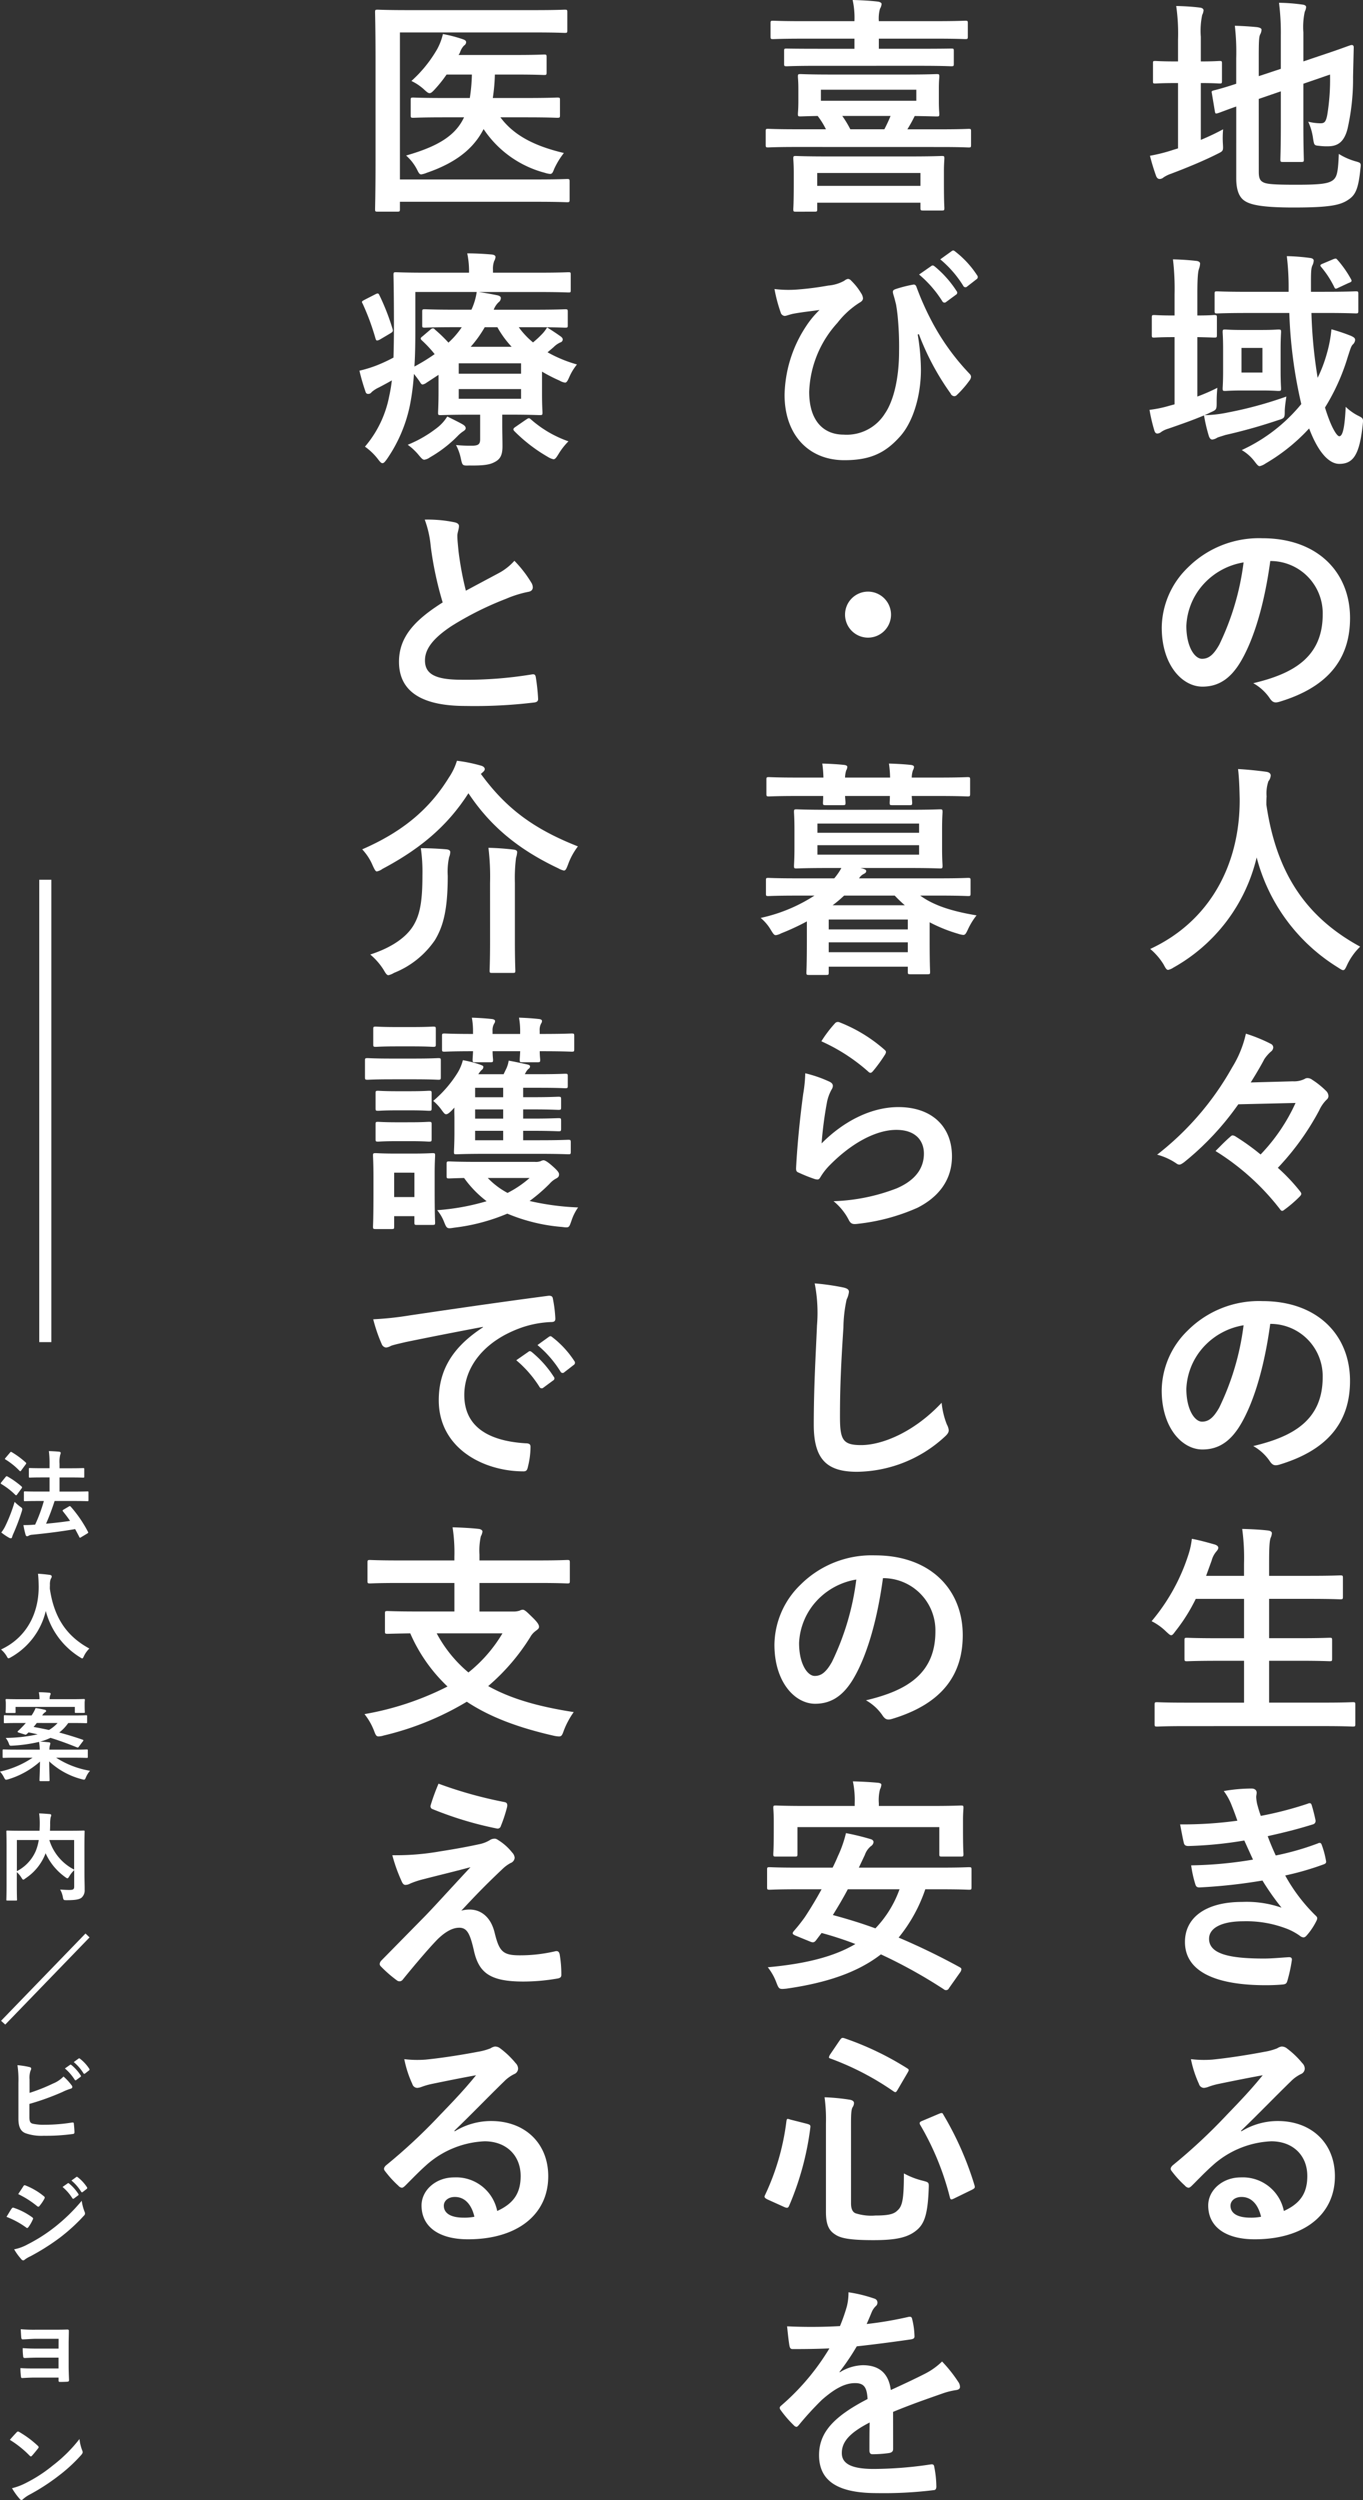 <svg xmlns="http://www.w3.org/2000/svg" width="225.247" height="412.926" viewBox="0 0 225.247 412.926">
  <rect x="0" y="0" width="225.247" height="412.926" fill="#333333" stroke="none"/>
  <g id="copy1" transform="translate(-212.512 -150.042)">
    <g id="グループ_238" data-name="グループ 238">
      <path id="パス_693" data-name="パス 693" d="M7.6-26.6H29.868c3.534,0,4.75.076,4.978.076.38,0,.418-.038.418-.418v-3c0-.38-.038-.418-.418-.418-.228,0-1.444.076-4.978.076H8.968c-3.534,0-4.826-.076-5.054-.076-.38,0-.418.038-.418.418,0,.228.076,2.812.076,8.018V-5.472c0,5.244-.076,7.828-.076,8.056,0,.38.038.418.418.418h3.23c.418,0,.456-.038.456-.418V1.368H30.02c3.648,0,4.94.076,5.206.076.38,0,.418-.038.418-.418v-3c0-.38-.038-.418-.418-.418-.266,0-1.558.076-5.206.076H7.6ZM18.2-12.578c-1.406,3-4.256,4.788-9.576,6.308a7.91,7.91,0,0,1,1.786,2.28c.3.608.418.836.722.836a3.993,3.993,0,0,0,.912-.266c4.864-1.672,7.752-4.028,9.386-7.22A17.5,17.5,0,0,0,31.54-3.42a4.066,4.066,0,0,0,.874.19c.342,0,.456-.228.684-.836a13.059,13.059,0,0,1,1.6-2.622c-5.168-1.216-8.4-3.078-10.488-5.89h4.18c3.724,0,4.978.076,5.206.076.418,0,.456-.038.456-.418v-2.546c0-.342-.038-.38-.456-.38-.228,0-1.482.076-5.206.076H22.952a30.638,30.638,0,0,0,.342-3.876h3.344c3.382,0,4.56.076,4.788.076.38,0,.418-.038.418-.456v-2.508c0-.38-.038-.418-.418-.418-.228,0-1.406.076-4.788.076H17.29a2.047,2.047,0,0,0,.266-.494,2.844,2.844,0,0,1,.646-1.064.7.7,0,0,0,.342-.532c0-.266-.19-.38-.494-.494a22.406,22.406,0,0,0-3.344-.874,9.717,9.717,0,0,1-.912,2.432A21.324,21.324,0,0,1,9.5-18.582a8.409,8.409,0,0,1,2.052,1.368c.494.456.722.646.95.646s.456-.19.836-.608a21.638,21.638,0,0,0,1.976-2.47h4.18a28.277,28.277,0,0,1-.342,3.876H15.01c-3.686,0-4.978-.076-5.206-.076-.38,0-.418.038-.418.38v2.546c0,.38.038.418.418.418.228,0,1.52-.076,5.206-.076ZM29.678,22.088c3.724,0,5.016.076,5.244.076.38,0,.418-.038.418-.38V19.542c0-.38-.038-.418-.418-.418-.228,0-1.52.076-5.244.076H23.1a3.214,3.214,0,0,1,.836-1.254.854.854,0,0,0,.342-.684c0-.228-.228-.38-.608-.456-.912-.19-2.014-.38-3.04-.532h9.652c3.686,0,4.94.076,5.168.076.38,0,.38-.038.38-.418v-2.47c0-.418,0-.456-.38-.456-.228,0-1.482.076-5.168.076h-7.3v-.418a3.77,3.77,0,0,1,.19-1.482,1.811,1.811,0,0,0,.228-.684c0-.228-.228-.38-.608-.418-1.368-.114-2.622-.19-4.066-.19a14.115,14.115,0,0,1,.3,2.926v.266H12.2c-3.686,0-5.016-.076-5.244-.076-.38,0-.418.038-.418.456,0,.228.076,2.812.076,8.626,0,1.9-.038,3.534-.076,5.016A27.423,27.423,0,0,1,3.952,28.32a20.865,20.865,0,0,1-3.04.95A34.845,34.845,0,0,0,1.9,32.69c.076.3.228.418.456.418a.672.672,0,0,0,.57-.3,4.79,4.79,0,0,1,1.178-.76c.722-.38,1.444-.76,2.166-1.178a26.566,26.566,0,0,1-.456,2.7,18.035,18.035,0,0,1-3.99,8.246A10.044,10.044,0,0,1,3.99,43.9c.342.456.532.646.722.646.228,0,.418-.228.722-.646a24.184,24.184,0,0,0,3.8-8.816A39.806,39.806,0,0,0,9.918,29.8c.266.342.57.722.912,1.216.228.38.342.532.532.532a1.524,1.524,0,0,0,.646-.3l1.976-1.292V32.69c0,2.166-.076,3.268-.076,3.5,0,.38.038.418.418.418.228,0,1.862-.076,4.978-.076h1.558v4.028c0,.8-.228,1.1-1.368,1.1a24,24,0,0,1-2.622-.114,8.247,8.247,0,0,1,.8,2.242c.266,1.178.266,1.178,1.444,1.14,2.394.038,3.382-.152,4.142-.57.912-.456,1.292-1.14,1.292-2.584,0-1.216-.038-2.2-.038-3.61V36.528h1.216c3.154,0,4.75.076,4.978.076.418,0,.456-.038.456-.418,0-.228-.076-1.14-.076-3.078V29.422A25.647,25.647,0,0,0,33.972,30.9a2.49,2.49,0,0,0,.912.342c.266,0,.418-.266.722-.95a8.943,8.943,0,0,1,1.254-2.052A22.018,22.018,0,0,1,32,26.23l.988-.836a3.669,3.669,0,0,1,1.14-.8.518.518,0,0,0,.38-.456c0-.152-.038-.3-.342-.532-.646-.456-1.6-1.1-2.242-1.482a6.1,6.1,0,0,1-.874,1.14A17.09,17.09,0,0,1,29.6,24.6a13.3,13.3,0,0,1-2.356-2.508Zm-11.856,0a13.756,13.756,0,0,1-2.2,2.546,24.056,24.056,0,0,0-2.242-2.166.4.4,0,0,0-.342-.19.663.663,0,0,0-.38.19l-1.292,1.1c-.342.266-.456.38-.152.684a19.456,19.456,0,0,1,2.128,2.28,32.222,32.222,0,0,1-3.344,2.052c.114-1.71.152-3.648.152-5.814v-6.5H20.292a10.342,10.342,0,0,1-.874,2.926h-2.47c-3.724,0-5.016-.076-5.244-.076-.38,0-.418.038-.418.418v2.242c0,.342.038.38.418.38.228,0,1.52-.076,5.244-.076Zm9.8,5.966v1.71h-10.3v-1.71Zm0,5.852h-10.3v-1.6h10.3ZM19.3,25.318a19.29,19.29,0,0,0,2.318-3.23h2.09a16.361,16.361,0,0,0,2.356,3.23ZM15.428,36.832a6.955,6.955,0,0,1-1.482,1.71,20.152,20.152,0,0,1-5.054,2.964,9.491,9.491,0,0,1,1.824,1.71c.456.532.646.76.912.76a1.978,1.978,0,0,0,.912-.38,21.221,21.221,0,0,0,4.6-3.534,5.2,5.2,0,0,1,.836-.722c.3-.19.494-.342.494-.57s-.152-.418-.456-.608C17.366,37.782,16.34,37.288,15.428,36.832Zm11.286,1.71c-.418.266-.456.456-.19.722a26.17,26.17,0,0,0,5.548,4.256,2.839,2.839,0,0,0,.912.38c.266,0,.456-.266.836-.874a10.8,10.8,0,0,1,1.634-2.09,18.618,18.618,0,0,1-6.232-3.648c-.3-.266-.38-.19-.8.076ZM1.748,17.566c-.494.266-.494.3-.3.646a39.409,39.409,0,0,1,2.128,5.776c.076.228.152.3.266.3a1.377,1.377,0,0,0,.494-.19L6,23.114c.456-.266.494-.38.38-.76a37.369,37.369,0,0,0-2.166-5.548c-.152-.342-.266-.38-.76-.114Zm9.956,36.3a17,17,0,0,1,.988,4.408,57.67,57.67,0,0,0,1.976,9.272c-4.446,2.812-7.22,5.586-7.22,9.8,0,4.94,3.8,7.3,10.982,7.3a81.2,81.2,0,0,0,11.324-.57c.456-.038.722-.228.684-.646a33.554,33.554,0,0,0-.38-3.534c-.076-.456-.266-.532-.684-.456a66.365,66.365,0,0,1-11.59.874c-4.37,0-6.042-.95-6.042-3.192,0-1.786,1.178-3.572,4.484-5.738a52.879,52.879,0,0,1,8.93-4.446A18.234,18.234,0,0,1,28.8,65.8c.532-.076.76-.38.76-.76a1.539,1.539,0,0,0-.266-.8,19.513,19.513,0,0,0-2.774-3.572A9.4,9.4,0,0,1,23.9,62.72c-2.128,1.14-3.5,1.862-5.4,2.888a53.43,53.43,0,0,1-1.216-6.536c-.076-.874-.19-1.786-.19-2.546,0-.532.266-1.064.266-1.6,0-.3-.228-.494-.684-.608A21.993,21.993,0,0,0,11.7,53.866Zm9.538,41.772c.266-.228.38-.38.38-.57,0-.266-.3-.494-.646-.57a24.966,24.966,0,0,0-3.952-.8,10.332,10.332,0,0,1-1.33,2.774c-3.23,5.244-7.676,8.968-14.326,11.856a8.933,8.933,0,0,1,1.748,2.7c.3.646.456.95.684.95a2.411,2.411,0,0,0,.912-.418c6.156-3.268,10.716-7.03,14.212-12.5,3.572,5.358,8.132,9.234,14.9,12.426a2.99,2.99,0,0,0,.874.342c.3,0,.418-.3.684-.988a11.206,11.206,0,0,1,1.634-3c-7.524-2.964-11.97-6.422-16.036-11.97ZM2.7,125.7A10.671,10.671,0,0,1,4.94,128.28c.342.608.532.836.76.836a2.839,2.839,0,0,0,.912-.38,14.8,14.8,0,0,0,6.764-5.4c1.482-2.432,2.128-5.32,2.128-10.64a11.273,11.273,0,0,1,.228-3.078,2.4,2.4,0,0,0,.19-.836c0-.266-.228-.418-.646-.456-1.254-.114-2.888-.19-4.218-.19a27.424,27.424,0,0,1,.266,4.446c0,4.066-.342,6.384-1.444,8.246C8.7,122.846,6.232,124.556,2.7,125.7Zm19.8-2.242c0,3.116-.076,4.636-.076,4.9,0,.342.038.38.418.38H26.22c.418,0,.456-.038.456-.38,0-.228-.076-1.786-.076-4.9V113.84a26.751,26.751,0,0,1,.19-4.1,4.212,4.212,0,0,0,.19-.95c0-.228-.19-.38-.57-.418-1.254-.152-2.7-.266-4.18-.3a39.588,39.588,0,0,1,.266,5.814Zm-5.89,27.522c-.038.57,0,1.178,0,1.862v2.128c0,1.938-.076,3-.076,3.306,0,.38,0,.418.418.418.228,0,1.406-.076,4.864-.076h8.74c3.458,0,4.636.076,4.864.076.38,0,.418-.038.418-.418v-1.52c0-.418-.038-.456-.418-.456-.228,0-1.406.076-4.864.076H27.968v-1.558h1.824c2.432,0,3.8.076,4.028.076.38,0,.418-.038.418-.456V153.18c0-.418-.038-.456-.418-.456-.228,0-1.6.076-4.066.076H27.968v-1.52h1.786c2.47,0,3.8.076,4.028.076.418,0,.456-.038.456-.418v-1.33c0-.38-.038-.418-.456-.418-.228,0-1.558.076-4.028.076H27.968v-1.558h2.66c3.078,0,4.066.076,4.294.076.38,0,.418-.038.418-.418v-1.558c0-.38-.038-.418-.418-.418-.228,0-1.216.076-4.294.076H28.234l.114-.19a2.256,2.256,0,0,1,.494-.684.489.489,0,0,0,.266-.418c0-.114-.114-.228-.38-.3-.874-.19-2.052-.456-3.154-.646a4.866,4.866,0,0,1-.342,1.216l-.494,1.026h-4.18a3.9,3.9,0,0,1,.532-.684.654.654,0,0,0,.3-.494c0-.19-.076-.228-.57-.418a18.183,18.183,0,0,0-2.812-.722,7.785,7.785,0,0,1-.836,2.014,19.59,19.59,0,0,1-4.066,4.712,7.935,7.935,0,0,1,1.482,1.634c.266.342.418.57.646.57s.494-.19.912-.608Zm3.42-1.71v-1.558h4.636v1.558Zm0,7.106v-1.558h4.636v1.558Zm0-3.572v-1.52h4.636v1.52Zm.494,7.144c-3.382,0-4.56-.076-4.788-.076-.38,0-.418.038-.418.456v1.938c0,.38.038.418.418.418.152,0,.874-.038,2.47-.076a17.89,17.89,0,0,0,3.724,3.838,38.5,38.5,0,0,1-8.17,1.482,7.041,7.041,0,0,1,1.14,1.938c.456,1.14.494,1.14,1.672.95a32.2,32.2,0,0,0,8.778-2.318,29.467,29.467,0,0,0,9.044,2.2c1.178.152,1.14.152,1.558-1.026a7.967,7.967,0,0,1,1.1-2.2,42.832,42.832,0,0,1-8.018-1.064,27.894,27.894,0,0,0,3.268-2.812,3.87,3.87,0,0,1,1.14-.912c.342-.19.456-.342.456-.684,0-.266-.19-.57-1.14-1.406-.912-.8-1.254-.912-1.444-.912a1.282,1.282,0,0,0-.456.152,2.344,2.344,0,0,1-.95.114Zm8.512,2.66a17.581,17.581,0,0,1-3.648,2.47,12.993,12.993,0,0,1-3.268-2.47Zm-15.694-.76c0-1.786.076-2.7.076-2.926,0-.38-.038-.418-.418-.418-.266,0-1.064.076-3.572.076H7.144c-2.47,0-3.306-.076-3.534-.076-.418,0-.456.038-.456.418,0,.266.076,1.178.076,3.572v2.432c0,4.6-.076,5.472-.076,5.7,0,.38.038.418.456.418H6.27c.342,0,.38-.038.38-.418v-1.71H9.994v1.026c0,.38.038.418.38.418H13c.38,0,.418-.038.418-.418,0-.228-.076-1.064-.076-5.472Zm-3.344-.114v4.028H6.65V161.73Zm9.69-22.914c-3.306,0-4.484-.076-4.712-.076-.38,0-.418.038-.418.418v2.166c0,.38.038.418.418.418.228,0,1.406-.076,4.712-.076-.038.8-.076,1.216-.076,1.406,0,.38.038.418.418.418h2.546c.38,0,.418-.038.418-.418,0-.152-.076-.608-.076-1.406h4.56c-.038.8-.076,1.216-.076,1.406,0,.38.038.418.418.418h2.508c.418,0,.456-.038.456-.418,0-.152-.076-.608-.076-1.406h.19c3.61,0,4.864.076,5.092.076.38,0,.418-.038.418-.418v-2.166c0-.38-.038-.418-.418-.418-.228,0-1.482.076-5.092.076H30.7v-.532a2.2,2.2,0,0,1,.228-1.178.73.73,0,0,0,.152-.456c0-.152-.19-.266-.494-.3-1.064-.114-2.128-.19-3.306-.228a12.492,12.492,0,0,1,.19,2.432v.266h-4.56v-.532a2.144,2.144,0,0,1,.266-1.178.73.73,0,0,0,.152-.456c0-.114-.19-.266-.494-.3-1.064-.114-2.166-.19-3.344-.228a12.492,12.492,0,0,1,.19,2.432Zm-13.3,4.066c-2.964,0-3.914-.076-4.142-.076-.38,0-.418.038-.418.418v2.7c0,.418.038.456.418.456.228,0,1.178-.076,4.142-.076H9.8c2.964,0,3.952.076,4.142.076.38,0,.418-.038.418-.456v-2.7c0-.38-.038-.418-.418-.418-.19,0-1.178.076-4.142.076Zm.76-5.206c-2.508,0-3.306-.076-3.534-.076-.38,0-.418.038-.418.418v2.508c0,.38.038.418.418.418.228,0,1.026-.076,3.534-.076H9.576c2.508,0,3.268.076,3.5.076.418,0,.456-.038.456-.418v-2.508c0-.38-.038-.418-.456-.418-.228,0-.988.076-3.5.076Zm.152,10.6c-2.356,0-3.078-.076-3.306-.076-.38,0-.418.038-.418.418v2.47c0,.38.038.418.418.418.228,0,.95-.076,3.306-.076H9.12c2.318,0,3.04.076,3.268.076.418,0,.456-.038.456-.418v-2.47c0-.38-.038-.418-.456-.418-.228,0-.95.076-3.268.076Zm0,5.13c-2.356,0-3.078-.076-3.306-.076-.38,0-.418.038-.418.418v2.432c0,.38.038.418.418.418.228,0,.95-.076,3.306-.076H9.12c2.318,0,3.04.076,3.268.076.418,0,.456-.038.456-.418V153.75c0-.38-.038-.418-.456-.418-.228,0-.95.076-3.268.076Zm14.022,33.868c-4.6,3-7.3,6.65-7.3,12.046,0,7.9,7.334,11.742,14.022,11.742.456,0,.608-.228.722-.8A13.518,13.518,0,0,0,29.184,207c0-.418-.228-.57-.836-.57-6.612-.418-10.108-3.078-10.108-7.98,0-4.56,3.23-9.006,9.69-11.21a16.955,16.955,0,0,1,4.636-.836c.494,0,.722-.114.722-.57a21.709,21.709,0,0,0-.418-3.344c-.038-.266-.228-.494-.8-.418-9.8,1.292-18.164,2.546-22.838,3.23a52.423,52.423,0,0,1-6.042.646,26.48,26.48,0,0,0,1.406,4.1.888.888,0,0,0,.722.57,2.218,2.218,0,0,0,.836-.3c.57-.19.95-.266,2.394-.608,4.066-.836,8.132-1.634,12.768-2.508Zm5.51,5.434a18.855,18.855,0,0,1,3.838,4.408.4.4,0,0,0,.646.114l1.6-1.178a.383.383,0,0,0,.114-.608,17.489,17.489,0,0,0-3.61-4.066c-.228-.19-.38-.228-.57-.076Zm3.5-2.508a17.977,17.977,0,0,1,3.8,4.37.39.39,0,0,0,.646.114l1.52-1.178a.439.439,0,0,0,.114-.684,15.869,15.869,0,0,0-3.61-3.914c-.228-.19-.342-.228-.57-.076ZM16.606,229.5v4.712h-5.89c-3.686,0-4.94-.076-5.168-.076-.38,0-.418.038-.418.418v2.926c0,.38.038.418.418.418.19,0,1.178-.038,3.762-.076a26.762,26.762,0,0,0,6.156,8.778,48.307,48.307,0,0,1-13.718,4.56,10.515,10.515,0,0,1,1.558,2.7c.266.722.38.988.76.988A2.991,2.991,0,0,0,4.9,254.7a48.147,48.147,0,0,0,13.756-5.586c3.838,2.546,8.55,4.294,14.4,5.624a4.642,4.642,0,0,0,.836.114c.418,0,.532-.228.8-.988a13.579,13.579,0,0,1,1.634-3.04c-5.7-.874-10.336-2.166-14.136-4.294a34.655,34.655,0,0,0,6.954-8.094,3.1,3.1,0,0,1,.912-1.026c.342-.266.532-.38.532-.684,0-.342-.3-.8-1.178-1.634-.95-.95-1.254-1.178-1.52-1.178a1.238,1.238,0,0,0-.494.152,3.072,3.072,0,0,1-1.1.152H20.748V229.5h9.69c3.42,0,4.6.076,4.826.076.38,0,.418-.038.418-.418v-3c0-.418-.038-.456-.418-.456-.228,0-1.406.076-4.826.076h-9.69v-.988a10.939,10.939,0,0,1,.228-3,1.985,1.985,0,0,0,.266-.8c0-.19-.266-.38-.608-.418-1.33-.152-2.964-.228-4.332-.266a27.106,27.106,0,0,1,.3,4.864v.608H7.486c-3.42,0-4.6-.076-4.826-.076-.38,0-.418.038-.418.456v3c0,.38.038.418.418.418.228,0,1.406-.076,4.826-.076Zm7.942,8.322a23.787,23.787,0,0,1-5.624,6.46,21.731,21.731,0,0,1-5.244-6.46ZM13.984,262.65a33.579,33.579,0,0,0-1.292,3.534.5.5,0,0,0,.342.684,58.545,58.545,0,0,0,10.6,3.192.546.546,0,0,0,.646-.418,23.038,23.038,0,0,0,1.026-3.116c.114-.532-.038-.76-.418-.836A69.215,69.215,0,0,1,13.984,262.65ZM6.346,274.468a26.866,26.866,0,0,0,1.52,4.256c.19.456.38.646.646.646a1.709,1.709,0,0,0,.8-.228,14.7,14.7,0,0,1,2.052-.684c2.508-.646,5.054-1.254,7.9-2.014-4.066,4.37-6.042,6.574-7.524,8.094l-7.182,7.3a.931.931,0,0,0-.3.608.6.6,0,0,0,.19.38,20.765,20.765,0,0,0,2.66,2.318.708.708,0,0,0,.418.152.665.665,0,0,0,.532-.266c1.292-1.6,4.066-4.94,5.776-6.688,1.406-1.368,2.584-1.9,3.572-1.9,1.33,0,1.786,1.064,2.394,3.648.8,3.762,2.622,5.244,8.208,5.244a33.2,33.2,0,0,0,5.586-.494c.494-.076.684-.228.684-.608a19.826,19.826,0,0,0-.266-3.344c-.076-.418-.266-.646-.684-.57a25.573,25.573,0,0,1-5.89.684c-2.812,0-3.42-.608-4.18-3.724-.646-2.7-2.356-3.838-4.142-3.838a4.715,4.715,0,0,0-1.368.19c2.546-2.736,4.1-4.332,6.916-6.992a5.849,5.849,0,0,1,1.216-.874,1.023,1.023,0,0,0,.684-.874,1.424,1.424,0,0,0-.418-.874A8.938,8.938,0,0,0,23.9,272c-.3-.19-.418-.266-.646-.266a1.448,1.448,0,0,0-.836.266,5.523,5.523,0,0,1-1.52.608c-1.558.342-3.686.76-6.612,1.216A42.283,42.283,0,0,1,6.346,274.468Zm10.26,45.5c2.888-2.774,5.434-5.434,8.208-8.132a6.132,6.132,0,0,1,1.672-1.216,1,1,0,0,0,.646-.912,1.319,1.319,0,0,0-.418-.912,14.38,14.38,0,0,0-2.546-2.432,1.355,1.355,0,0,0-.874-.3,1.964,1.964,0,0,0-.722.3,10.082,10.082,0,0,1-2.09.57c-2.964.57-6.308,1.064-8.626,1.292a18.312,18.312,0,0,1-3.534-.076,18.194,18.194,0,0,0,1.33,4.1.864.864,0,0,0,.836.646,2.787,2.787,0,0,0,.76-.19,11.7,11.7,0,0,1,1.6-.456c2.356-.494,5.054-1.026,7.334-1.444-1.748,2.166-3.534,4.066-5.89,6.5a91.466,91.466,0,0,1-9.006,8.4c-.3.3-.418.57-.19.874a17.107,17.107,0,0,0,2.242,2.47.934.934,0,0,0,.57.342c.19,0,.38-.152.646-.418,1.14-1.14,2.2-2.242,3.306-3.23a15.47,15.47,0,0,1,9.728-4.028c3.534,0,5.966,2.28,5.966,5.738,0,2.888-1.216,4.56-3.876,5.776a6.916,6.916,0,0,0-7.144-5.548c-2.964,0-5.358,2.09-5.358,4.636,0,3.534,2.888,5.586,7.676,5.586,8.132,0,13.262-4.066,13.262-10.412,0-5.472-3.876-9.12-9.424-9.12a11.436,11.436,0,0,0-6.042,1.71Zm3.306,14.212a8.319,8.319,0,0,1-1.748.152c-2.28,0-3.306-.8-3.306-1.976,0-.8.722-1.444,1.824-1.444C18.278,330.908,19.418,332.086,19.912,334.176Z" transform="translate(271 182)" fill="#fff"/>
      <path id="パス_691" data-name="パス 691" d="M19.532-15.618l3.648-1.254v5.358c0,3.8-.076,5.624-.076,5.89,0,.38.038.418.418.418h3.04c.38,0,.418-.038.418-.418,0-.228-.076-2.09-.076-5.89v-6.612l4.408-1.52A36.21,36.21,0,0,1,30.856-13c-.228,1.216-.494,1.406-1.14,1.406a8.888,8.888,0,0,1-2.014-.266,9.478,9.478,0,0,1,.8,2.736c.19,1.178.19,1.178,1.026,1.254a8.96,8.96,0,0,0,1.406.076c1.634,0,2.7-.684,3.268-2.888a37.167,37.167,0,0,0,.912-8.588l.114-4.864c0-.3-.152-.418-.418-.38s-1.406.532-4.978,1.71l-2.926.988V-26.6a11.9,11.9,0,0,1,.228-3.42,2.145,2.145,0,0,0,.228-.76c0-.228-.228-.38-.608-.418a30.277,30.277,0,0,0-3.876-.3,39.4,39.4,0,0,1,.3,5.4v5.51L19.532-19.38v-3.268c0-2.394.038-3.23.228-3.61a1.709,1.709,0,0,0,.228-.8c0-.19-.228-.342-.76-.418q-1.71-.171-3.648-.228a38.419,38.419,0,0,1,.228,5.4v4.18c-2.432.8-3.42,1.026-3.724,1.1-.342.114-.38.114-.3.494l.494,2.964c.076.38.114.418.494.3.3-.076,1.1-.418,3.04-1.1V-2.508c0,2.052.532,3.192,1.444,3.762.95.608,2.85,1.064,8.018,1.064,5.89,0,7.714-.38,9.006-1.254,1.254-.8,1.71-1.824,2.052-5.13.114-.988.114-.988-.836-1.254a10.766,10.766,0,0,1-2.736-1.216c-.114,3-.3,3.762-.912,4.294-.76.608-2.014.8-6.118.8-3.762,0-4.94-.114-5.472-.418-.532-.266-.722-.722-.722-1.71ZM9.956-18.24c2.166,0,2.888.076,3.116.076.342,0,.38-.038.38-.418V-21.47c0-.38-.038-.418-.38-.418-.228,0-.95.076-3.116.076v-4.066a12.743,12.743,0,0,1,.228-3.61,2.145,2.145,0,0,0,.228-.76c0-.228-.228-.418-.608-.456-1.254-.152-2.432-.228-3.914-.266a32.179,32.179,0,0,1,.3,5.586v3.572h-.3c-2.47,0-3.23-.076-3.458-.076-.38,0-.38.038-.38.418v2.888c0,.38,0,.418.38.418.228,0,.988-.076,3.458-.076h.3V-7.448l-.874.266a27.289,27.289,0,0,1-3.762.95A33.316,33.316,0,0,0,2.584-2.85c.152.342.342.456.57.456A.992.992,0,0,0,3.8-2.66a5.351,5.351,0,0,1,1.254-.608c2.508-.95,5.206-2.052,7.562-3.23,1.064-.532,1.064-.494.988-1.748a15.98,15.98,0,0,1,.038-2.356A39.874,39.874,0,0,1,9.956-8.854ZM30.324,19.732c3.724,0,5.016.076,5.244.076.38,0,.418-.038.418-.456V16.578c0-.38-.038-.418-.418-.418-.228,0-1.52.076-5.244.076H28.158V14.45c0-1.824.076-2.242.266-2.622a1.869,1.869,0,0,0,.19-.76c0-.19-.19-.38-.608-.418a33.291,33.291,0,0,0-3.838-.3,42.555,42.555,0,0,1,.3,5.434v.456h-6.65c-3.686,0-4.94-.076-5.168-.076-.38,0-.418.038-.418.418v2.774c0,.418.038.456.418.456.228,0,1.482-.076,5.168-.076h6.764A77.038,77.038,0,0,0,26.562,34.78a27.637,27.637,0,0,1-9.842,7.6,7.321,7.321,0,0,1,2.166,1.938c.38.494.57.722.8.722a2.883,2.883,0,0,0,.988-.456,30.867,30.867,0,0,0,7.182-5.776c1.6,4.218,3.42,5.852,4.978,5.852,2.242,0,3.344-1.368,3.876-6.46.114-1.064.114-1.064-.874-1.558A8.377,8.377,0,0,1,33.9,35.236c-.152,3.23-.456,4.864-1.064,4.864-.342,0-1.292-1.254-2.356-4.75a34.692,34.692,0,0,0,3.762-8.36c.418-1.254.532-1.748.836-2.052a1.128,1.128,0,0,0,.38-.722c0-.342-.19-.456-.646-.684a29.862,29.862,0,0,0-3.268-1.1,21.809,21.809,0,0,1-.722,3.876,23.335,23.335,0,0,1-1.558,4.142,78.96,78.96,0,0,1-1.026-10.716ZM9.386,23.722c1.938.038,2.584.076,2.812.076.38,0,.418-.038.418-.418V20.53c0-.418-.038-.456-.418-.456-.228,0-.874.076-2.812.076V16.578c0-2.812.114-3.762.3-4.218a2.96,2.96,0,0,0,.152-.8c0-.19-.228-.38-.57-.418-1.33-.152-2.508-.228-3.914-.266a41.75,41.75,0,0,1,.266,5.776v3.5c-2.394,0-3.116-.076-3.382-.076-.342,0-.38.038-.38.456v2.85c0,.38.038.418.38.418.228,0,.95-.076,3.306-.076h.076v11.1l-.836.228a19.644,19.644,0,0,1-3.306.684,28.656,28.656,0,0,0,.8,3.42c.114.38.3.494.494.494a1.078,1.078,0,0,0,.646-.266,3.982,3.982,0,0,1,1.14-.532c1.976-.684,4.066-1.406,5.928-2.2a27,27,0,0,0,.8,3.42c.152.418.342.57.57.57a1.9,1.9,0,0,0,.8-.3c.228-.114.684-.228,1.368-.456a87.847,87.847,0,0,0,8.664-2.432c1.14-.342,1.14-.38,1.14-1.634.038-.76.152-1.52.266-2.28a65.147,65.147,0,0,1-9.614,2.622,20.858,20.858,0,0,1-3.914.456,9.716,9.716,0,0,0,.912-.418c1.1-.494,1.1-.494,1.1-1.748a21.734,21.734,0,0,1,.114-2.356,31.166,31.166,0,0,1-3.306,1.444Zm7.524-1.178c-2.052,0-2.66-.076-2.926-.076-.38,0-.418.038-.418.418,0,.228.076.988.076,2.926v3.42c0,1.976-.076,2.7-.076,2.964,0,.38.038.418.418.418.266,0,.874-.076,2.926-.076h2.964c2.052,0,2.66.076,2.888.076.418,0,.456-.038.456-.418,0-.228-.076-.988-.076-2.964v-3.42c0-1.938.076-2.7.076-2.926,0-.38-.038-.418-.456-.418-.228,0-.836.076-2.888.076Zm3.23,7.03H16.682V25.508H20.14ZM30.172,11.562c-.494.19-.57.3-.3.608a15.925,15.925,0,0,1,2.09,3.192c.19.418.228.456.76.19l1.634-.76c.532-.19.608-.3.418-.646A17.73,17.73,0,0,0,32.6,11.03c-.266-.3-.266-.342-.722-.19ZM21.584,60.706A8.631,8.631,0,0,1,30.1,69.522c0,7.182-5.054,9.842-11.476,11.362a8.059,8.059,0,0,1,2.66,2.394c.494.76.836.912,1.634.684,7.714-2.318,11.7-6.764,11.7-13.832,0-7.562-5.358-13.186-14.478-13.186A16.629,16.629,0,0,0,7.79,61.808,14,14,0,0,0,3.5,71.688c0,6.194,3.382,9.766,6.726,9.766,2.85,0,4.826-1.52,6.46-4.37,2.28-3.99,3.876-9.918,4.75-16.378Zm-4.56.228A43.417,43.417,0,0,1,13,74.538c-1.026,1.824-1.862,2.318-2.85,2.318-1.178,0-2.584-1.938-2.584-5.434a10.942,10.942,0,0,1,2.964-7.03A11.445,11.445,0,0,1,17.024,60.934ZM36.29,124.4c-9.082-4.94-13.87-12.312-15.5-23.446,0-.456,0-.912.038-1.368a6.207,6.207,0,0,1,.3-2.508,1.635,1.635,0,0,0,.38-.95c0-.3-.228-.532-.722-.608-1.368-.19-3.192-.38-4.674-.456.19,1.672.228,3.268.266,4.94.076,10.64-4.788,20.14-14.782,24.776a10.445,10.445,0,0,1,2.2,2.546c.342.646.494.912.76.912a2.444,2.444,0,0,0,.874-.38,28.34,28.34,0,0,0,13.756-18.2A30.285,30.285,0,0,0,32.6,127.824c.456.3.684.456.874.456.266,0,.38-.266.684-.912A10.332,10.332,0,0,1,36.29,124.4ZM25.612,150.216a30.362,30.362,0,0,1-5.776,8.512A37.923,37.923,0,0,0,15.77,155.8a1.144,1.144,0,0,0-.532-.228c-.152,0-.266.076-.456.266-.8.684-1.558,1.482-2.394,2.318a40.253,40.253,0,0,1,10.6,9.538c.152.228.266.342.418.342.114,0,.228-.076.418-.228a20.646,20.646,0,0,0,2.394-2.052c.228-.228.342-.38.342-.532s-.114-.3-.3-.532a30.763,30.763,0,0,0-3.572-3.762,43.317,43.317,0,0,0,6.84-9.5,5.781,5.781,0,0,1,1.292-1.824.75.75,0,0,0,.228-.532,1.231,1.231,0,0,0-.342-.8,13.951,13.951,0,0,0-2.356-1.9,1.317,1.317,0,0,0-.76-.266.836.836,0,0,0-.494.152,3.917,3.917,0,0,1-1.938.38l-6.954.19c.646-1.026,1.634-2.66,2.242-3.838a6.054,6.054,0,0,1,1.14-1.292.913.913,0,0,0,.342-.646.67.67,0,0,0-.342-.57,25.967,25.967,0,0,0-4.18-1.71,17.882,17.882,0,0,1-2.28,5.586,47.83,47.83,0,0,1-12.388,14.4,10.208,10.208,0,0,1,3.23,1.482.73.73,0,0,0,.456.152c.228,0,.418-.152.76-.38a46.419,46.419,0,0,0,8.968-9.576Zm-4.028,36.49a8.631,8.631,0,0,1,8.512,8.816c0,7.182-5.054,9.842-11.476,11.362a8.059,8.059,0,0,1,2.66,2.394c.494.76.836.912,1.634.684,7.714-2.318,11.7-6.764,11.7-13.832,0-7.562-5.358-13.186-14.478-13.186a16.629,16.629,0,0,0-12.35,4.864,14,14,0,0,0-4.294,9.88c0,6.194,3.382,9.766,6.726,9.766,2.85,0,4.826-1.52,6.46-4.37,2.28-3.99,3.876-9.918,4.75-16.378Zm-4.56.228A43.417,43.417,0,0,1,13,200.538c-1.026,1.824-1.862,2.318-2.85,2.318-1.178,0-2.584-1.938-2.584-5.434a10.942,10.942,0,0,1,2.964-7.03A11.445,11.445,0,0,1,17.024,186.934ZM30.248,253.14c3.42,0,4.6.076,4.826.076.38,0,.418-.038.418-.418v-3.192c0-.38-.038-.418-.418-.418-.228,0-1.406.076-4.826.076H21.242v-6.916h4.75c3.724,0,5.016.076,5.244.076.38,0,.418-.038.418-.418v-3.078c0-.342-.038-.38-.418-.38-.228,0-1.52.076-5.244.076h-4.75v-6.5h6.536c3.724,0,4.978.076,5.206.076.418,0,.456-.038.456-.418v-3.116c0-.38-.038-.418-.456-.418-.228,0-1.482.076-5.206.076H21.242v-2.09c0-2.774.076-3.724.266-4.218a1.869,1.869,0,0,0,.19-.76c0-.19-.228-.38-.608-.418-1.254-.152-2.812-.228-4.294-.266a35.941,35.941,0,0,1,.3,5.776v1.976H10.83l.912-2.508a3.744,3.744,0,0,1,.722-1.444c.266-.3.38-.494.38-.684,0-.266-.266-.456-.684-.57-1.064-.3-2.432-.684-3.686-.912a12.9,12.9,0,0,1-.532,2.508,32.327,32.327,0,0,1-6.118,11.1,9.359,9.359,0,0,1,2.394,1.71c.418.38.646.608.836.608.228,0,.38-.228.722-.684a29.01,29.01,0,0,0,3.344-5.32H17.1v6.5H12.92c-3.724,0-5.016-.076-5.244-.076-.38,0-.418.038-.418.38v3.078c0,.38.038.418.418.418.228,0,1.52-.076,5.244-.076H17.1v6.916H7.562c-3.458,0-4.6-.076-4.826-.076-.38,0-.418.038-.418.418V252.8c0,.38.038.418.418.418.228,0,1.368-.076,4.826-.076ZM16,268.768a67.006,67.006,0,0,1-9.462.608c.228,1.216.494,2.622.608,3.04.076.38.3.532.76.532a65.808,65.808,0,0,0,9.234-.912c.494,1.064,1.064,2.356,1.444,3.154a66.267,66.267,0,0,1-10.222.95,19.172,19.172,0,0,0,.684,3.116c.114.38.266.532.684.532a89.765,89.765,0,0,0,10.412-1.14,44.189,44.189,0,0,0,3.154,4.484,17.6,17.6,0,0,0-6.536-.95c-5.928,0-9.424,2.546-9.424,6.612,0,4.674,4.636,7.144,13.376,7.144q1.425,0,2.736-.114c.532-.038.684-.19.8-.57A24.7,24.7,0,0,0,25,291.8c.038-.3-.076-.494-.456-.494-1.368.076-2.774.228-4.18.228-5.814,0-9.044-.8-9.044-3.268,0-1.786,2.09-2.888,5.662-2.888a18.5,18.5,0,0,1,7.144,1.216,9.568,9.568,0,0,1,2.242,1.216,1.01,1.01,0,0,0,.532.228c.228,0,.38-.114.608-.38A11.019,11.019,0,0,0,29.07,285.3c.19-.418.19-.57-.19-.912a28.335,28.335,0,0,1-4.978-6.574,46.775,46.775,0,0,0,6.422-1.862c.38-.152.38-.342.3-.684a14.41,14.41,0,0,0-.684-2.508c-.114-.342-.3-.418-.684-.228a44.633,44.633,0,0,1-6.916,1.976c-.494-1.064-.988-2.242-1.33-3.192,2.584-.57,4.9-1.14,7.448-1.938a.581.581,0,0,0,.456-.684c-.152-.76-.418-1.824-.646-2.546-.114-.3-.3-.342-.646-.19a59.262,59.262,0,0,1-7.752,2.014c-.228-.646-.342-.988-.608-1.976a6.745,6.745,0,0,1-.152-1.14c0-.228.076-.494.076-.722,0-.38-.3-.684-.836-.684a26.872,26.872,0,0,0-4.6.418,9.638,9.638,0,0,1,1.33,2.432C15.466,267.248,15.694,267.894,16,268.768Zm.608,51.2c2.888-2.774,5.434-5.434,8.208-8.132a6.132,6.132,0,0,1,1.672-1.216,1,1,0,0,0,.646-.912,1.319,1.319,0,0,0-.418-.912,14.38,14.38,0,0,0-2.546-2.432,1.355,1.355,0,0,0-.874-.3,1.964,1.964,0,0,0-.722.3,10.082,10.082,0,0,1-2.09.57c-2.964.57-6.308,1.064-8.626,1.292a18.312,18.312,0,0,1-3.534-.076,18.194,18.194,0,0,0,1.33,4.1.864.864,0,0,0,.836.646,2.787,2.787,0,0,0,.76-.19,11.7,11.7,0,0,1,1.6-.456c2.356-.494,5.054-1.026,7.334-1.444-1.748,2.166-3.534,4.066-5.89,6.5a91.466,91.466,0,0,1-9.006,8.4c-.3.3-.418.57-.19.874a17.107,17.107,0,0,0,2.242,2.47.934.934,0,0,0,.57.342c.19,0,.38-.152.646-.418,1.14-1.14,2.2-2.242,3.306-3.23a15.47,15.47,0,0,1,9.728-4.028c3.534,0,5.966,2.28,5.966,5.738,0,2.888-1.216,4.56-3.876,5.776a6.916,6.916,0,0,0-7.144-5.548c-2.964,0-5.358,2.09-5.358,4.636,0,3.534,2.888,5.586,7.676,5.586,8.132,0,13.262-4.066,13.262-10.412,0-5.472-3.876-9.12-9.424-9.12a11.436,11.436,0,0,0-6.042,1.71Zm3.306,14.212a8.319,8.319,0,0,1-1.748.152c-2.28,0-3.306-.8-3.306-1.976,0-.8.722-1.444,1.824-1.444C18.278,330.908,19.418,332.086,19.912,334.176Z" transform="translate(401 182)" fill="#fff"/>
      <path id="パス_692" data-name="パス 692" d="M30.894-7.676c3.344,0,4.484.076,4.712.076.342,0,.38-.038.38-.456v-2.2c0-.38-.038-.418-.38-.418-.228,0-1.368.076-4.712.076H25.46a24.893,24.893,0,0,0,1.216-2.2c2.432.038,3.42.076,3.648.076.38,0,.418-.038.418-.418,0-.228-.076-.722-.076-2.128V-17.29c0-1.292.076-1.786.076-2.014,0-.38-.038-.418-.418-.418-.266,0-1.558.076-5.206.076H13.034c-3.686,0-4.978-.076-5.244-.076-.38,0-.418.038-.418.418,0,.266.076.722.076,2.014v2.014c0,1.406-.076,1.862-.076,2.128,0,.38.038.418.418.418.19,0,.988-.038,2.85-.076a13.286,13.286,0,0,1,1.368,2.2H7.182c-3.344,0-4.522-.076-4.75-.076-.342,0-.38.038-.38.418v2.2c0,.418.038.456.38.456.228,0,1.406-.076,4.75-.076Zm-3.952-7.638H11.172v-1.824h15.77Zm-4.256,2.508c-.3.722-.646,1.482-1.026,2.2H16.036a17.836,17.836,0,0,0-1.33-2.2ZM10.146,3c.38,0,.418-.038.418-.418V1.52H27.626v.874c0,.38.038.418.456.418H31.16c.38,0,.418-.038.418-.418,0-.228-.076-.836-.076-4.332V-3.686c0-1.178.076-1.862.076-2.09,0-.38-.038-.418-.418-.418-.266,0-1.6.076-5.32.076H12.312c-3.724,0-5.054-.076-5.282-.076-.38,0-.418.038-.418.418,0,.266.076.95.076,2.356v1.6c0,3.572-.076,4.18-.076,4.408,0,.38.038.418.418.418Zm.418-6.384H27.626v2.128H10.564ZM27.512-21.09c3.724,0,4.978.076,5.206.076.38,0,.418-.038.418-.418V-23.56c0-.342-.038-.38-.418-.38-.228,0-1.482.038-5.206.038H20.748v-1.672h9.386c3.5,0,4.674.076,4.9.076.38,0,.418-.038.418-.456V-28.12c0-.38-.038-.418-.418-.418-.228,0-1.406.076-4.9.076H20.748a5.974,5.974,0,0,1,.19-2.052,1.8,1.8,0,0,0,.266-.8c0-.152-.266-.342-.608-.38-1.292-.152-2.774-.228-4.18-.266a13.589,13.589,0,0,1,.3,3.5H8.17c-3.458,0-4.674-.076-4.9-.076-.38,0-.418.038-.418.418v2.166c0,.418.038.456.418.456.228,0,1.444-.076,4.9-.076h8.55V-23.9H10.678c-3.686,0-4.94-.038-5.168-.038-.38,0-.418.038-.418.38v2.128c0,.38.038.418.418.418.228,0,1.482-.076,5.168-.076ZM27.36,23.228a42.53,42.53,0,0,0,5.244,9.8.713.713,0,0,0,.608.456.583.583,0,0,0,.418-.19A17.134,17.134,0,0,0,35.72,30.9a1.194,1.194,0,0,0,.266-.608.736.736,0,0,0-.228-.494,38.538,38.538,0,0,1-6.232-8.626,46.107,46.107,0,0,1-2.546-5.7c-.076-.266-.266-.494-.57-.418a22.327,22.327,0,0,0-2.85.722c-.57.19-.57.38-.38,1.026.19.608.3,1.1.418,1.558.076.456.19,1.178.266,1.976a51.819,51.819,0,0,1,.228,5.7c0,4.522-.912,8.246-2.356,10.336a7.444,7.444,0,0,1-6.8,3.458c-3.268,0-5.7-2.2-5.7-7.068a17.794,17.794,0,0,1,4.674-11.4,14.245,14.245,0,0,1,3.61-3.306c.418-.228.608-.456.608-.76a1.842,1.842,0,0,0-.342-.874,9.781,9.781,0,0,0-1.6-2.014.78.78,0,0,0-.532-.3,1.264,1.264,0,0,0-.608.3,6.542,6.542,0,0,1-2.66.8,49.739,49.739,0,0,1-4.978.646A19.258,19.258,0,0,1,3.5,15.78a25.735,25.735,0,0,0,1.026,3.876.764.764,0,0,0,.646.57c.3,0,.874-.266,1.52-.38,1.672-.3,3-.418,4.256-.608a15.566,15.566,0,0,0-2.28,2.774,21.285,21.285,0,0,0-3.5,11.248c0,6.574,3.952,10.792,9.88,10.792,4.332,0,6.8-1.216,9.234-3.952,2.166-2.432,3.42-6.764,3.42-10.982A36.062,36.062,0,0,0,27.17,23.3Zm.038-9.842a18.855,18.855,0,0,1,3.838,4.408.4.4,0,0,0,.646.114l1.6-1.178a.383.383,0,0,0,.114-.608,17.489,17.489,0,0,0-3.61-4.066c-.228-.19-.38-.228-.57-.076Zm3.5-2.508a17.977,17.977,0,0,1,3.8,4.37.39.39,0,0,0,.646.114l1.52-1.178a.439.439,0,0,0,.114-.684,15.869,15.869,0,0,0-3.61-3.914c-.228-.19-.342-.228-.57-.076ZM18.962,65.76a3.8,3.8,0,1,0,3.8,3.8A3.811,3.811,0,0,0,18.962,65.76ZM8.854,123.3c0,4.142-.076,5.13-.076,5.358,0,.38.038.418.418.418h2.85c.38,0,.418-.038.418-.418v-.95H25.536v.836c0,.38.038.418.418.418H28.8c.38,0,.418-.038.418-.418,0-.228-.076-1.216-.076-5.32v-2.85a25.389,25.389,0,0,0,4.712,1.9,3.864,3.864,0,0,0,.836.19c.342,0,.456-.228.8-.95a11.062,11.062,0,0,1,1.406-2.28c-4.1-.684-7.068-1.634-9.31-3.268H30.7c3.42,0,4.522.076,4.788.076.38,0,.418-.038.418-.418V113.46c0-.38-.038-.418-.418-.418-.266,0-1.368.076-4.788.076H17.48a1.9,1.9,0,0,1,.76-.722c.3-.152.418-.266.418-.494,0-.19-.228-.3-.646-.418l-.3-.076H25.65c3.648,0,4.94.076,5.206.076.38,0,.418-.038.418-.456,0-.228-.076-.988-.076-2.888v-3.078c0-1.938.076-2.7.076-2.888,0-.418-.038-.456-.418-.456-.266,0-1.558.076-5.206.076H12.388c-3.686,0-4.978-.076-5.244-.076-.38,0-.418.038-.418.456,0,.19.076.95.076,2.888v3.078c0,1.9-.076,2.66-.076,2.888,0,.418.038.456.418.456.266,0,1.558-.076,5.244-.076h2.166a9.2,9.2,0,0,1-1.178,1.71H7.22c-3.382,0-4.522-.076-4.75-.076-.342,0-.38.038-.38.418v2.166c0,.38.038.418.38.418.228,0,1.368-.076,4.75-.076h2.888a26.7,26.7,0,0,1-8.892,3.686,7.483,7.483,0,0,1,1.634,1.9c.418.684.57.95.874.95a2.613,2.613,0,0,0,.874-.3,39.519,39.519,0,0,0,4.256-1.976ZM27.4,109.2H10.6v-1.558H27.4Zm0-5.13v1.52H10.6v-1.52ZM12.464,125.316v-1.634H25.536v1.634Zm13.072-5.4v1.634H12.464V119.92ZM13.11,117.564a20.052,20.052,0,0,0,1.9-1.6h8.36a21.944,21.944,0,0,0,1.672,1.6ZM7.372,96.474c-3.382,0-4.56-.076-4.788-.076-.38,0-.418.038-.418.418v2.318c0,.418.038.456.418.456.228,0,1.406-.076,4.788-.076h4.18c0,.608-.038.95-.038,1.1,0,.38.038.418.456.418h2.812c.418,0,.456-.038.456-.418,0-.152-.038-.494-.076-1.1h7.41c0,.608-.038.95-.038,1.1,0,.38.038.418.456.418H25.8c.418,0,.456-.038.456-.418,0-.152-.038-.494-.076-1.1h4.446c3.382,0,4.56.076,4.788.076.38,0,.418-.038.418-.456V96.816c0-.38-.038-.418-.418-.418-.228,0-1.406.076-4.788.076H26.182a4.284,4.284,0,0,1,.19-1.178,1.446,1.446,0,0,0,.19-.57c0-.19-.19-.3-.532-.342-1.026-.114-2.394-.19-3.61-.228a19.7,19.7,0,0,1,.19,2.318H15.162a4.285,4.285,0,0,1,.19-1.178,1.446,1.446,0,0,0,.19-.57c0-.19-.19-.3-.532-.342-1.026-.114-2.394-.19-3.61-.228a19.7,19.7,0,0,1,.19,2.318Zm3.876,43.558a30.311,30.311,0,0,1,7.676,4.94c.19.19.3.266.456.266.114,0,.266-.114.418-.3a24.886,24.886,0,0,0,1.938-2.66,1.053,1.053,0,0,0,.19-.456c0-.152-.076-.266-.266-.418a24.925,24.925,0,0,0-7.448-4.522.635.635,0,0,0-.722.19A20.814,20.814,0,0,0,11.248,140.032Zm-2.66,5.282a23.679,23.679,0,0,1-.342,3.42c-.456,3.382-.95,7.866-1.178,12.274,0,.532.152.608.532.76a26.128,26.128,0,0,0,2.584,1.026c.494.114.646.114.874-.266a10.4,10.4,0,0,1,1.634-2.09c3.572-3.61,7.6-5.776,10.944-5.776,3.268,0,4.56,1.862,4.56,3.914,0,2.432-1.406,4.408-4.484,5.738a31.531,31.531,0,0,1-10.45,2.128,9.722,9.722,0,0,1,2.584,3.23c.342.57.684.608,1.52.494a32.948,32.948,0,0,0,9.728-2.622c3.268-1.634,5.738-4.37,5.738-8.512,0-4.9-3.306-8.132-8.854-8.132-4.636,0-9.2,2.47-12.692,6a63.419,63.419,0,0,1,.912-6.916,7.124,7.124,0,0,1,.76-2.014,1.131,1.131,0,0,0,.19-.57c0-.3-.19-.532-.608-.722A21.378,21.378,0,0,0,8.588,145.314Zm1.558,34.7a25.264,25.264,0,0,1,.38,6.954c-.19,4.56-.532,10.032-.532,16.416,0,5.814,2.28,7.752,7.144,7.752a21.71,21.71,0,0,0,14.4-5.7c.608-.532.76-.836.76-1.178a2.5,2.5,0,0,0-.3-.912,13.211,13.211,0,0,1-.874-3.61c-4.636,4.94-9.918,6.992-13.3,6.992-3.04,0-3.5-.874-3.5-4.712,0-4.978.19-8.854.57-14.706a22.777,22.777,0,0,1,.532-4.636,3.687,3.687,0,0,0,.38-1.254c0-.38-.266-.57-.912-.722A39.3,39.3,0,0,0,10.146,180.018Zm11.438,48.688a8.631,8.631,0,0,1,8.512,8.816c0,7.182-5.054,9.842-11.476,11.362a8.059,8.059,0,0,1,2.66,2.394c.494.76.836.912,1.634.684,7.714-2.318,11.7-6.764,11.7-13.832,0-7.562-5.358-13.186-14.478-13.186a16.629,16.629,0,0,0-12.35,4.864,14,14,0,0,0-4.294,9.88c0,6.194,3.382,9.766,6.726,9.766,2.85,0,4.826-1.52,6.46-4.37,2.28-3.99,3.876-9.918,4.75-16.378Zm-4.56.228A43.417,43.417,0,0,1,13,242.538c-1.026,1.824-1.862,2.318-2.85,2.318-1.178,0-2.584-1.938-2.584-5.434a10.942,10.942,0,0,1,2.964-7.03A11.445,11.445,0,0,1,17.024,228.934Zm17.138,64.914a1.01,1.01,0,0,0,.228-.532c0-.152-.076-.228-.266-.342a111.9,111.9,0,0,0-10.108-4.9,25.455,25.455,0,0,0,4.408-7.98h2.47c3.382,0,4.484.076,4.75.076.38,0,.418-.038.418-.418v-2.888c0-.38-.038-.418-.418-.418-.266,0-1.368.076-4.75.076H17.442l.988-2.09a3.3,3.3,0,0,1,.988-1.444.919.919,0,0,0,.456-.684c0-.228-.19-.418-.494-.494a39.8,39.8,0,0,0-4.066-.988,19.482,19.482,0,0,1-1.33,3.8c-.266.646-.57,1.292-.874,1.9H7.448c-3.382,0-4.522-.076-4.75-.076-.38,0-.418.038-.418.418v2.888c0,.38.038.418.418.418.228,0,1.368-.076,4.75-.076h3.838c-.912,1.672-1.862,3.23-2.736,4.56a28.175,28.175,0,0,1-1.862,2.356c-.266.342-.3.494.342.76l2.318.95c.532.228.722.152.988-.152l.95-1.254a56.589,56.589,0,0,1,5.586,1.824c-3.458,2.052-8.132,3.268-14.478,3.838a9.338,9.338,0,0,1,1.444,2.584c.418,1.064.456,1.064,1.634.95,6.612-.95,11.742-2.66,15.618-5.662A82.692,82.692,0,0,1,31.5,296.622a.526.526,0,0,0,.836-.19Zm-9.994-13.756a18.079,18.079,0,0,1-3.99,6.46c-2.28-.836-4.636-1.558-7.03-2.2.874-1.406,1.71-2.812,2.47-4.256Zm-3.42-13.756v-.456a7.1,7.1,0,0,1,.19-2.28,2.145,2.145,0,0,0,.228-.76c0-.19-.19-.3-.608-.342-1.292-.114-2.7-.19-4.1-.228a15.139,15.139,0,0,1,.3,3.61v.456H8.816c-3.572,0-4.826-.076-5.092-.076-.38,0-.418.038-.418.38,0,.228.076.912.076,2.242v1.254c0,3.344-.076,3.876-.076,4.142,0,.38.038.418.418.418H6.878c.38,0,.418-.038.418-.418v-4.446H30.742v4.446c0,.38.038.418.418.418h3.154c.38,0,.418-.038.418-.418,0-.228-.076-.8-.076-4.142v-1.558c0-1.026.076-1.71.076-1.938,0-.342-.038-.38-.418-.38-.228,0-1.52.076-5.092.076Zm-4.6,52.45c0-1.862.076-2.356.266-2.7a1.226,1.226,0,0,0,.228-.684c0-.266-.228-.494-.836-.57a33.691,33.691,0,0,0-4.028-.38,27.178,27.178,0,0,1,.228,4.332v14.592c0,2.2.532,3.116,1.558,3.762.912.608,2.47.912,6.308.912,3.648,0,5.624-.418,7.068-1.6,1.33-1.064,1.9-2.66,2.052-6.954.038-.988.038-.988-.95-1.254a12.966,12.966,0,0,1-3.154-1.216c0,4.408-.266,5.434-1.1,6.156-.608.608-1.634.8-3.61.8a8.428,8.428,0,0,1-3.306-.38c-.494-.228-.722-.76-.722-1.634Zm11.818-.456c-.494.19-.57.342-.38.684a45.42,45.42,0,0,1,4.9,11.97c.114.418.228.418.76.152l2.888-1.406c.494-.266.532-.342.418-.76a52.541,52.541,0,0,0-5.13-11.628c-.19-.38-.266-.342-.76-.152ZM12.692,307.386a1.27,1.27,0,0,0-.19.456c0,.114.076.152.3.228a45.894,45.894,0,0,1,10.374,5.4c.342.228.418.19.722-.342l1.6-2.736c.266-.456.266-.532-.114-.76a49.2,49.2,0,0,0-10.336-4.94c-.38-.114-.456-.076-.76.342ZM6.156,318.14c-.57-.19-.608-.19-.684.266a39.82,39.82,0,0,1-3.534,12.2c-.152.3-.114.456.418.722L5.13,332.58c.532.228.646.114.8-.228a47.77,47.77,0,0,0,3.5-12.92c.038-.38-.038-.456-.57-.608ZM23.1,366.41c3.23-1.33,5.7-2.166,8.17-3.04a12.154,12.154,0,0,1,2.318-.57c.38-.076.57-.228.57-.532a1.5,1.5,0,0,0-.3-.836,23.406,23.406,0,0,0-2.66-3.344,11.429,11.429,0,0,1-2.888,2.052c-1.938.988-4.1,1.976-5.586,2.66-.38-2.964-2.128-4.1-4.636-4.1a7.561,7.561,0,0,0-3.8,1.178l-.038-.076a39.217,39.217,0,0,0,2.85-4.218c2.774-.3,6.042-.722,8.892-1.14.532-.076.684-.228.646-.608a12.813,12.813,0,0,0-.38-2.736c-.076-.342-.19-.456-.608-.38a61.139,61.139,0,0,1-6.916,1.178c.456-1.026.646-1.52.874-2.052a2.96,2.96,0,0,1,.646-.912.734.734,0,0,0,.266-.57.682.682,0,0,0-.456-.646,24,24,0,0,0-4.332-1.064,9.25,9.25,0,0,1-.266,2.318,29.28,29.28,0,0,1-1.14,3.268,83.813,83.813,0,0,1-8.74.038c.114,1.14.266,2.546.38,3.154.076.418.19.608.532.608,2.242,0,4.294-.038,6.08-.114a38.832,38.832,0,0,1-7.942,9.424c-.19.152-.266.266-.266.418a.618.618,0,0,0,.152.342,18.076,18.076,0,0,0,2.166,2.508.758.758,0,0,0,.418.266c.152,0,.266-.114.456-.342a51.21,51.21,0,0,1,3.8-4.142c1.748-1.52,3.458-2.66,5.244-2.736,1.71-.076,2.166.684,2.28,2.622-5.738,2.964-8.018,5.624-8.018,9.272,0,4.408,3.306,6.27,9.538,6.27a67.589,67.589,0,0,0,9.424-.494c.3,0,.456-.266.418-.722a17.006,17.006,0,0,0-.342-3.116c-.038-.342-.19-.456-.532-.418a64.942,64.942,0,0,1-9.462.76c-3.99,0-5.282-1.026-5.282-2.622,0-1.824,1.216-3.306,4.6-5.054-.038,1.368-.038,3.268-.038,4.636,0,.38.152.608.494.608a20.559,20.559,0,0,0,2.7-.19c.494-.076.722-.266.722-.684Z" transform="translate(337 182)" fill="#fff"/>
    </g>
    <g id="グループ_239" data-name="グループ 239" transform="translate(14 -80)">
      <path id="パス_694" data-name="パス 694" d="M-8.24-5.04a25.187,25.187,0,0,1-1.44,3.9,1.376,1.376,0,0,1-.256.016c-.5.048-.992.064-1.68.064A14.452,14.452,0,0,0-11.264.528c.048.16.128.256.256.256A.5.5,0,0,0-10.72.672a1.591,1.591,0,0,1,.592-.144C-7.536.272-5.44,0-3.072-.4c.24.432.464.864.688,1.3.032.08.064.128.112.128a.444.444,0,0,0,.208-.1l.992-.592C-.88.208-.88.192-.96.032A20.723,20.723,0,0,0-3.792-4.1c-.112-.112-.16-.128-.32-.032l-.864.512c-.192.112-.208.16-.1.3.4.5.8,1.024,1.168,1.568-1.3.192-2.56.336-3.968.464A38.779,38.779,0,0,0-6.464-5.04h3.216c1.568,0,2.128.032,2.224.032.144,0,.16-.016.16-.192V-6.448c0-.16-.016-.176-.16-.176-.1,0-.656.032-2.224.032h-2.4V-8.928H-3.9c1.536,0,2.064.032,2.16.032.16,0,.176-.016.176-.176V-10.3c0-.16-.016-.176-.176-.176-.1,0-.624.032-2.16.032H-5.648V-11.2a4.731,4.731,0,0,1,.112-1.472.854.854,0,0,0,.08-.32c0-.1-.1-.176-.256-.192-.528-.048-1.088-.08-1.7-.1A15.477,15.477,0,0,1-7.3-11.152v.7H-8.4c-1.536,0-2.064-.032-2.144-.032-.16,0-.176.016-.176.176v1.232c0,.16.016.176.176.176.08,0,.608-.032,2.144-.032h1.1v2.336h-1.84c-1.568,0-2.128-.032-2.224-.032-.16,0-.176.016-.176.176V-5.2c0,.176.016.192.176.192.1,0,.656-.032,2.224-.032ZM-15.28.16a9.385,9.385,0,0,0,1.312.88.6.6,0,0,0,.288.08c.1,0,.16-.08.192-.208a4.234,4.234,0,0,1,.24-.624,34.916,34.916,0,0,0,1.36-3.616,1.712,1.712,0,0,0,.08-.368c0-.144-.08-.224-.336-.4a8.4,8.4,0,0,1-.928-.8A25.483,25.483,0,0,1-14.544-1.04,5.5,5.5,0,0,1-15.28.16Zm.016-8.3c-.064.08-.1.128-.1.176s.032.08.1.128a11.993,11.993,0,0,1,2.3,1.776c.064.048.1.08.144.08s.1-.048.176-.16l.72-.976a.273.273,0,0,0,.08-.176.169.169,0,0,0-.08-.144,13.977,13.977,0,0,0-2.32-1.648c-.144-.08-.208-.064-.32.08Zm.7-4.032c-.144.176-.144.208,0,.288a11.616,11.616,0,0,1,2.3,1.856c.144.112.176.1.288-.064l.72-.976c.144-.192.128-.24.016-.336a13.952,13.952,0,0,0-2.3-1.7c-.128-.08-.176-.08-.3.08Zm13.84,31.5c-3.824-2.08-5.84-5.184-6.528-9.872,0-.192,0-.384.016-.576A2.613,2.613,0,0,1-7.1,7.824a.689.689,0,0,0,.16-.4c0-.128-.1-.224-.3-.256-.576-.08-1.344-.16-1.968-.192.08.7.1,1.376.112,2.08.032,4.48-2.016,8.48-6.224,10.432A4.4,4.4,0,0,1-14.4,20.56c.144.272.208.384.32.384a1.029,1.029,0,0,0,.368-.16A11.932,11.932,0,0,0-7.92,13.12a12.752,12.752,0,0,0,5.648,7.648c.192.128.288.192.368.192.112,0,.16-.112.288-.384A4.35,4.35,0,0,1-.72,19.328Zm-2.592,12.3c1.456,0,1.952.032,2.048.032.16,0,.176-.016.176-.16v-.976c0-.16-.016-.176-.176-.176-.1,0-.592.032-2.048.032h-5.2a1.558,1.558,0,0,1,.448-.5c.112-.064.208-.144.208-.224,0-.112-.08-.176-.192-.208-.48-.112-.976-.208-1.552-.288a6.407,6.407,0,0,1-.576,1.088l-.08.128h-2.352c-1.456,0-1.952-.032-2.048-.032-.176,0-.192.016-.192.176V31.5c0,.144.016.16.192.16.1,0,.592-.032,2.048-.032h1.392l-.432.48c-.272.272-.576.592-.848.832-.112.1-.128.208.1.272l.912.288c.256.08.288.08.4-.032.1-.08.208-.176.32-.288.512.1,1.024.208,1.5.32a25.648,25.648,0,0,1-5.28.592,3.193,3.193,0,0,1,.528.944c.128.352.176.368.576.336a24.827,24.827,0,0,0,4.416-.624,10.676,10.676,0,0,1,.112,1.28h-3.936c-1.424,0-1.92-.032-2.016-.032-.176,0-.192.016-.192.176v1.04c0,.16.016.176.192.176.1,0,.592-.032,2.016-.032H-10.1a15.526,15.526,0,0,1-5.392,2.3,3.91,3.91,0,0,1,.672.976c.144.272.208.368.352.368a1.712,1.712,0,0,0,.368-.08A13.956,13.956,0,0,0-8.88,38c-.016,1.648-.08,2.736-.08,3.056,0,.16.016.176.176.176h1.312c.16,0,.176-.016.176-.176,0-.32-.048-1.472-.064-3.088a12.482,12.482,0,0,0,5.376,2.944c.48.128.512.144.7-.32A3.95,3.95,0,0,1-.608,39.52a14.74,14.74,0,0,1-5.6-2.16h3.024c1.424,0,1.92.032,2.016.032.176,0,.192-.016.192-.176v-1.04c0-.16-.016-.176-.192-.176-.1,0-.592.032-2.016.032H-7.328a2.99,2.99,0,0,1,.064-.624,2.665,2.665,0,0,0,.1-.416c0-.08-.08-.16-.24-.176-.5-.048-.944-.1-1.456-.112a9.011,9.011,0,0,0,1.712-.624c1.488.448,2.928.992,4.368,1.568.16.064.208.064.336-.128l.64-.848a.381.381,0,0,0,.1-.176c0-.048-.048-.08-.128-.112C-3.184,33.92-4.448,33.536-5.7,33.2a6.962,6.962,0,0,0,1.488-1.568Zm-2.656,0a5.918,5.918,0,0,1-1.424,1.152c-.832-.176-1.68-.352-2.544-.5a7.851,7.851,0,0,0,.528-.656Zm-6.944-2.656H-3.12v.832c0,.144.016.16.176.16h1.3c.16,0,.176-.016.176-.16,0-.1-.032-.224-.032-1.216v-.3c0-.208.032-.352.032-.448,0-.16-.016-.176-.176-.176-.112,0-.656.032-2.16.032H-7.28a1.706,1.706,0,0,1,.064-.592.817.817,0,0,0,.1-.32c0-.08-.1-.144-.24-.16-.56-.048-1.136-.08-1.712-.08A5.412,5.412,0,0,1-8.96,27.7h-3.248c-1.52,0-2.064-.032-2.16-.032-.176,0-.192.016-.192.176,0,.1.032.24.032.5v.256c0,.992-.032,1.1-.032,1.216,0,.144.016.16.192.16h1.28c.16,0,.176-.016.176-.16ZM-1.536,52.192c0-1.664.032-2.528.032-2.624,0-.16-.016-.176-.176-.176-.1,0-.64.032-2.144.032H-7.232c.016-.352.032-.7.032-1.056A6.265,6.265,0,0,1-7.12,47.2a.979.979,0,0,0,.1-.336c0-.1-.08-.176-.24-.192-.576-.048-1.2-.1-1.76-.112a12.423,12.423,0,0,1,.1,1.712c0,.4-.016.784-.032,1.152H-12.1c-1.52,0-2.048-.032-2.16-.032-.16,0-.176.016-.176.176,0,.112.032.88.032,2.528v6.192c0,1.648-.032,2.4-.032,2.512,0,.144.016.16.176.16h1.392c.176,0,.192-.016.192-.16,0-.1-.032-.832-.032-2.32V56.256a4.4,4.4,0,0,1,.768.928c.144.224.208.32.3.32.08,0,.176-.064.352-.208A8.576,8.576,0,0,0-8,53.264l.048-.128A9.805,9.805,0,0,0-4.7,57.088c.176.128.272.192.352.192.1,0,.176-.112.32-.336a4.716,4.716,0,0,1,.8-1.008v2.72c0,.4-.144.528-.64.544-.3.016-1.008-.016-1.68-.064A3.918,3.918,0,0,1-5.1,60.384c.1.5.144.512.608.512,1.568,0,2.128-.144,2.48-.416A1.594,1.594,0,0,0-1.5,59.152c.016-.544-.032-1.392-.032-2.784Zm-1.7,3.648a8.157,8.157,0,0,1-4.1-4.88h4.1ZM-12.7,50.96h3.616a8.177,8.177,0,0,1-.5,1.824A6.789,6.789,0,0,1-12.7,56.1Zm-1.92,30.48L-.688,67.04l-.672-.64L-15.312,80.816Zm4.016,9.056a3.647,3.647,0,0,1,.16-1.44.7.7,0,0,0,.112-.336c0-.112-.064-.208-.256-.256a13.7,13.7,0,0,0-2.016-.32,16.618,16.618,0,0,1,.16,2.928v5.9c0,1.312.336,2.064,1.136,2.4a7.879,7.879,0,0,0,3.04.432A32,32,0,0,0-3.52,99.52c.24-.016.336-.08.336-.288,0-.336-.048-.944-.1-1.392-.016-.192-.048-.256-.288-.224a28.231,28.231,0,0,1-4.512.368,8.2,8.2,0,0,1-2.016-.176c-.416-.128-.528-.384-.528-1.136V94.544A41.976,41.976,0,0,0-5.136,92.56a8.5,8.5,0,0,1,1.328-.528c.192-.048.272-.16.272-.288a.464.464,0,0,0-.128-.288,9.179,9.179,0,0,0-1.328-1.44A4.966,4.966,0,0,1-6.7,91.168a30.056,30.056,0,0,1-3.9,1.552Zm5.84-1.808a7.939,7.939,0,0,1,1.616,1.856.167.167,0,0,0,.272.048l.672-.5a.161.161,0,0,0,.048-.256,7.364,7.364,0,0,0-1.52-1.712c-.1-.08-.16-.1-.24-.032ZM-3.3,87.632a7.569,7.569,0,0,1,1.6,1.84.164.164,0,0,0,.272.048l.64-.5a.185.185,0,0,0,.048-.288,6.682,6.682,0,0,0-1.52-1.648c-.1-.08-.144-.1-.24-.032ZM-14.416,113.2a14.03,14.03,0,0,1,3.232,1.744.31.31,0,0,0,.192.1c.064,0,.128-.064.208-.16a6.515,6.515,0,0,0,.7-1.216.475.475,0,0,0,.064-.176c0-.1-.064-.16-.176-.24a11.1,11.1,0,0,0-3.072-1.568c-.144-.032-.224.048-.3.16C-13.76,112.1-14.016,112.56-14.416,113.2Zm1.936-3.76a15.474,15.474,0,0,1,3.1,1.968.412.412,0,0,0,.24.112.178.178,0,0,0,.16-.1,6.848,6.848,0,0,0,.816-1.2.387.387,0,0,0,.064-.208.253.253,0,0,0-.128-.208,10.877,10.877,0,0,0-3.008-1.776c-.192-.1-.288-.064-.4.128C-11.9,108.576-12.208,109.024-12.48,109.44Zm-.672,9.12a10.1,10.1,0,0,0,1.184,1.632.412.412,0,0,0,.32.192.355.355,0,0,0,.256-.128,5.258,5.258,0,0,1,.928-.544A37.146,37.146,0,0,0-5.68,116.7a29.809,29.809,0,0,0,4.064-3.7.5.5,0,0,0,.176-.368.782.782,0,0,0-.08-.3,7.991,7.991,0,0,1-.464-1.792,29.116,29.116,0,0,1-4.608,4.464,26.8,26.8,0,0,1-4.384,2.768A7.4,7.4,0,0,1-13.152,118.56Zm8-10.3a7.939,7.939,0,0,1,1.616,1.856.167.167,0,0,0,.272.048l.672-.5a.161.161,0,0,0,.048-.256,7.364,7.364,0,0,0-1.52-1.712c-.1-.08-.16-.1-.24-.032ZM-3.68,107.2a7.569,7.569,0,0,1,1.6,1.84.164.164,0,0,0,.272.048l.64-.5a.185.185,0,0,0,.048-.288,6.682,6.682,0,0,0-1.52-1.648c-.1-.08-.144-.1-.24-.032Zm-2.128,27.76H-9.232c-1.04,0-1.632-.016-2.5-.08a9.116,9.116,0,0,0,.064,1.28c.016.256.08.352.272.352.688-.032,1.472-.064,2.192-.064h3.392v1.792H-9.536c-.928,0-1.712,0-2.576-.064a9.475,9.475,0,0,0,.08,1.328c.016.24.064.32.224.32.736-.048,1.456-.08,2.208-.08h3.792v.48c0,.192.032.24.288.24.32,0,.832-.016,1.088-.032.272-.016.352-.064.352-.3-.032-.816-.064-1.552-.064-2.272v-3.7c0-.7.032-1.376.032-2.1.016-.16-.048-.256-.24-.256-.7.032-1.584.032-2.368.032H-9.5a24.9,24.9,0,0,1-2.56-.08c.032.608.048.912.08,1.312.016.256.1.384.24.368.72-.016,1.488-.1,2.24-.1h3.7Zm-8.048,15.072a16.936,16.936,0,0,1,3.264,2.608c.08.08.144.128.208.128s.112-.048.192-.128c.224-.24.752-.88.992-1.2a.344.344,0,0,0,.1-.208c0-.064-.048-.128-.144-.224a16.685,16.685,0,0,0-3.056-2.272.426.426,0,0,0-.208-.08.3.3,0,0,0-.224.128C-13.04,149.1-13.5,149.6-13.856,150.032Zm.352,7.984a11.087,11.087,0,0,0,1.28,1.776.415.415,0,0,0,.272.176.442.442,0,0,0,.288-.16,5.523,5.523,0,0,1,1.072-.736,34.4,34.4,0,0,0,4.832-3.136,26.153,26.153,0,0,0,3.68-3.392c.176-.208.256-.336.256-.48a.782.782,0,0,0-.08-.3,7.142,7.142,0,0,1-.448-1.872,24.038,24.038,0,0,1-4.384,4.352,23.717,23.717,0,0,1-4.608,2.976A9.639,9.639,0,0,1-13.5,158.016Z" transform="translate(214 483)" fill="#fff"/>
      <path id="パス_11" data-name="パス 11" d="M4618.656,548.719h-2v-76.37h2Z" transform="translate(-4411.656 -97)" fill="#fff"/>
    </g>
  </g>
</svg>
